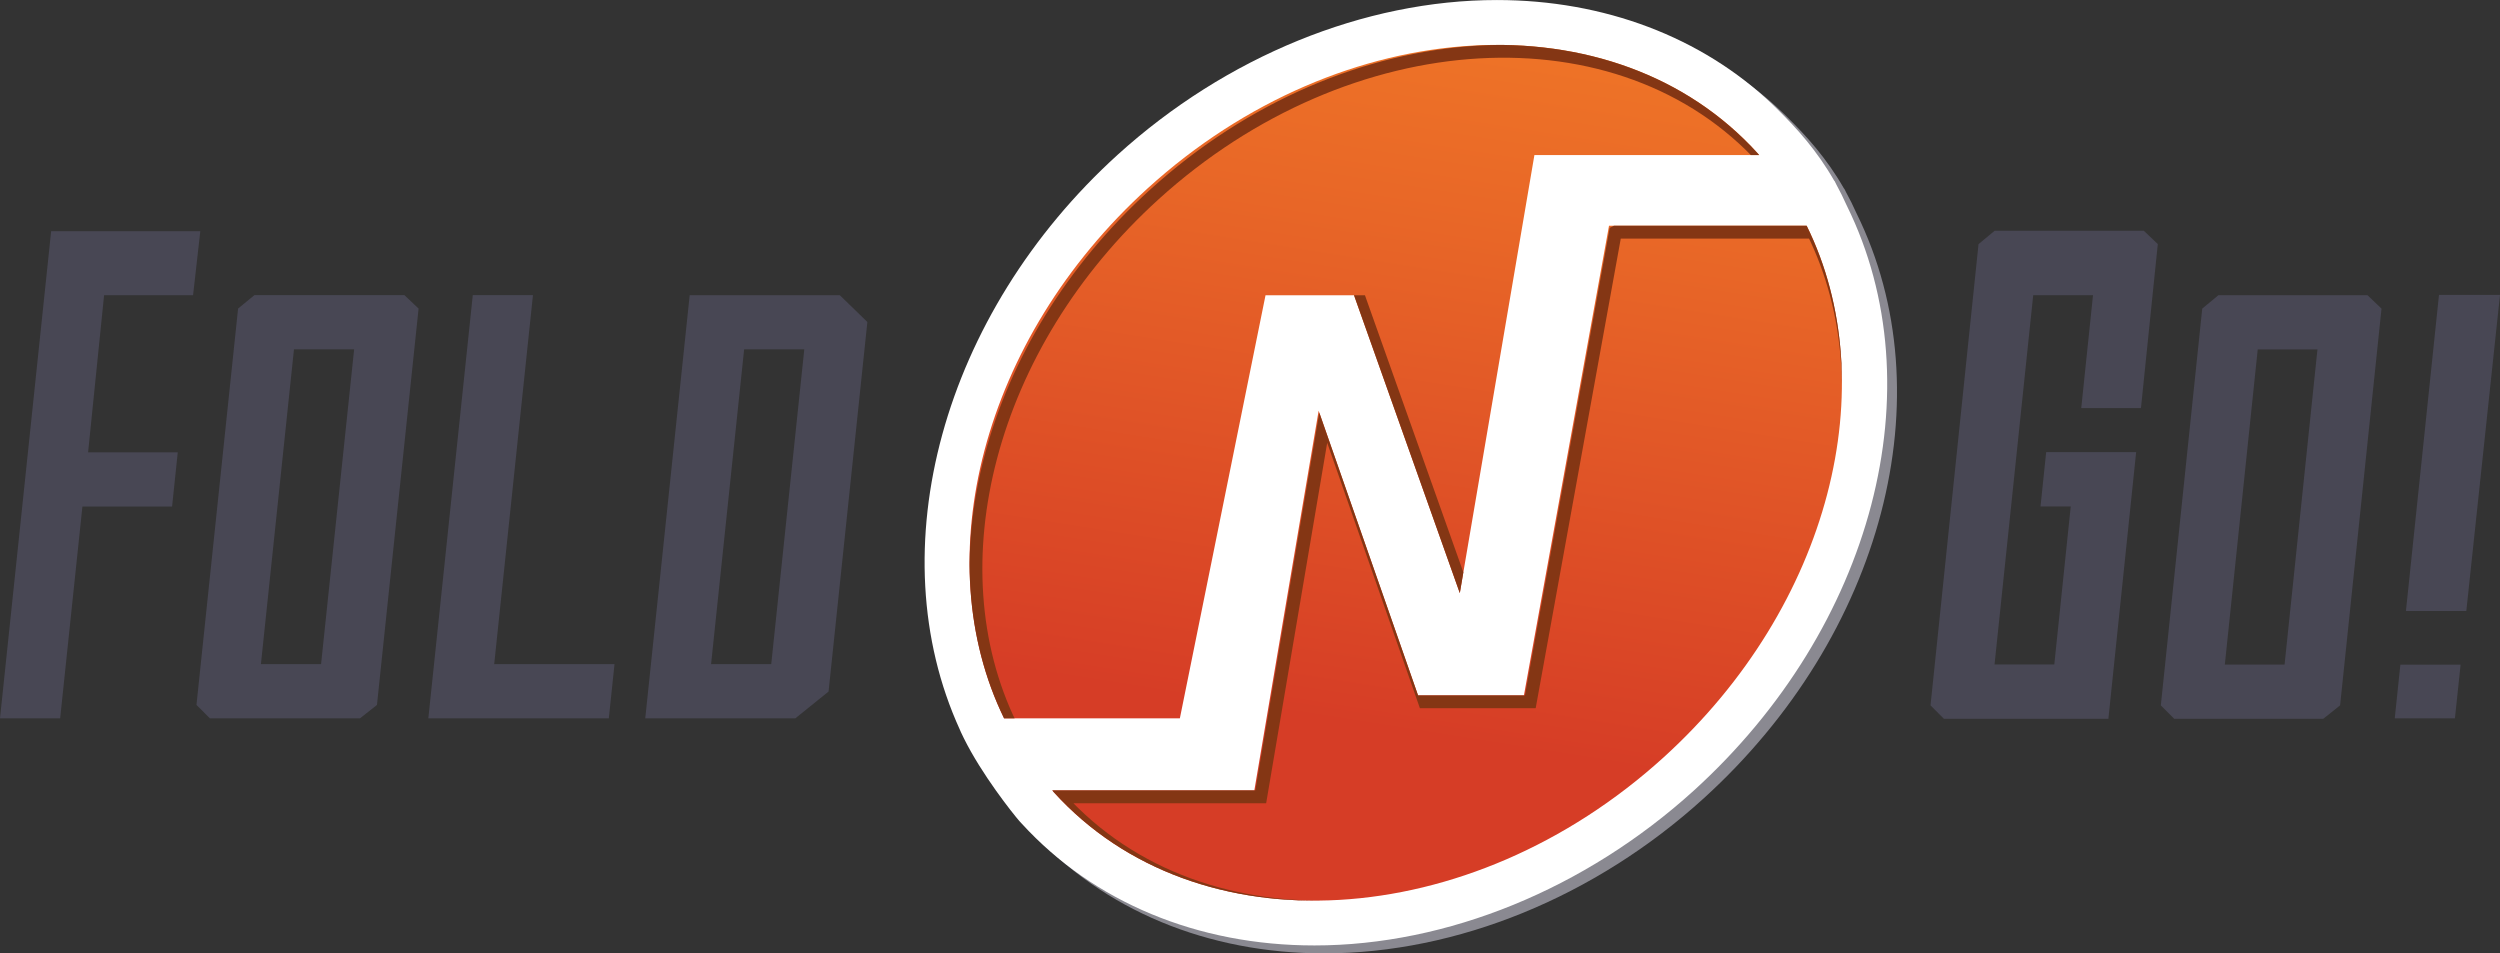 <?xml version="1.0" encoding="UTF-8" standalone="no"?>
<!-- Generator: Adobe Illustrator 16.0.0, SVG Export Plug-In . SVG Version: 6.00 Build 0)  -->
<!DOCTYPE svg  PUBLIC '-//W3C//DTD SVG 1.1//EN'  'http://www.w3.org/Graphics/SVG/1.1/DTD/svg11.dtd'>
<svg id="Layer_1" xmlns="http://www.w3.org/2000/svg" xml:space="preserve" height="180px" viewBox="0 0 472 180" width="472px" version="1.1" y="0px" x="0px" xmlns:xlink="http://www.w3.org/1999/xlink" enable-background="new 0 0 472 180">
		<rect x="0" y="0" width="472" height="180" fill="#333333" stroke="none"/>
		<path d="m250.01 180h-0.003c-22.035 0-41.633-8.152-55.207-22.961-0.155-0.159-0.314-0.334-0.478-0.52-1.278-1.467-7.098-8.783-10.492-15.65l-0.3-0.621c-0.085-0.17-0.169-0.345-0.248-0.515-0.073-0.159-0.143-0.322-0.21-0.487-15.484-33.921-3.259-78.503 29.782-108.51 20.47-18.585 46.574-29.245 71.622-29.245 20.205 0 38.669 6.988 51.988 19.677 0.046 0.045 0.766 0.741 1.043 1.015 3.501 3.46 7.377 7.691 10.657 13.445h0.042l0.324 0.656c0.699 1.268 1.368 2.609 1.998 4.031l0.021 0.04c16.876 34.218 4.989 79.614-28.908 110.39-20.46 18.59-46.57 29.25-71.62 29.25z" fill="#8A8991"/>
		<path d="m248.15 178.5h-0.003c-22.034 0-41.633-8.152-55.207-22.961-0.155-0.158-0.314-0.334-0.479-0.519-1.278-1.467-7.098-8.783-10.492-15.65l-0.299-0.621c-0.085-0.17-0.169-0.345-0.248-0.516-0.074-0.158-0.143-0.322-0.21-0.487-15.484-33.921-3.259-78.503 29.782-108.51 20.48-18.57 46.58-29.23 71.63-29.23 20.205 0 38.669 6.988 51.987 19.677 0.047 0.045 0.767 0.74 1.043 1.015 3.502 3.46 7.377 7.691 10.658 13.445h0.041l0.325 0.656c0.698 1.269 1.367 2.609 1.998 4.031l0.021 0.041c16.877 34.218 4.989 79.613-28.908 110.39-20.48 18.58-46.59 29.24-71.64 29.24z" fill="#fff"/>
	<g fill="#484754">
		<path d="m37.818 43.65l-1.367 12.087h-16.799l-3.019 29.667h16.928l-1.073 10.232h-16.929l-4.2 39.985h-11.359l9.659-91.97h28.159z"/>
		<path d="m79.029 58.257l-7.859 74.836-3.202 2.529h-28.334l-2.541-2.529 7.858-74.836 3.074-2.53h28.334l2.67 2.533zm-12.169 7.701h-11.359l-6.241 59.433h11.358l6.242-59.432z"/>
		<path d="m116.02 125.39l-1.075 10.231h-34.074l8.391-79.895h11.359l-7.315 69.664h22.715z"/>
		<path d="m163.76 60.786l-7.327 69.777-6.275 5.06h-28.334l8.39-79.895h28.334l5.21 5.061zm-18.15 64.604l6.241-59.433h-11.358l-6.241 59.433h11.36z"/>
	</g>
	<g fill="#484754">
		<path d="m392.94 77.043l2.219-21.306h-11.29l-7.301 69.717h11.283l3.105-29.839h-5.706l1.068-10.25h16.986l-5.241 50.34h-31.057l-2.524-2.534 9.064-87.08 3.051-2.534h28.145l2.65 2.527-3.18 30.959h-11.27z"/>
		<path d="m449.63 58.265l-7.819 74.913-3.179 2.527h-28.142l-2.525-2.527 7.819-74.913 3.051-2.528h28.145l2.65 2.526zm-12.09 7.696h-11.281l-6.213 59.52h11.281l6.21-59.519z"/>
			<polygon points="452.13 135.62 463.49 135.62 464.56 125.49 453.19 125.49"/>
			<polygon points="460.48 55.686 454.24 115.36 465.64 115.36 472 55.686"/>
	</g>
	<linearGradient id="SVGID_1_" y2="137.38" gradientUnits="userSpaceOnUse" x2="257.79" y1="-30.95" x1="284.42">
		<stop stop-color="#F58128" offset="0"/>
		<stop stop-color="#E86627" offset=".44"/>
		<stop stop-color="#D63D26" offset="1"/>
	</linearGradient>
	<path d="m189.57 135.62c-14.605-29.984-4.3-71.545 27.136-100.09 36.689-33.314 88.234-36.268 115.13-6.596 0.102 0.112 0.192 0.232 0.293 0.344h-42.433l-14.083 82.697-19.971-56.225h-16.712l-16.171 79.868h-33.2zm114.21-92.994l-16.064 88.659h-19.991l-18.767-53.739-12.141 71.686h-38.142c0.101 0.113 0.191 0.234 0.293 0.346 26.896 29.673 78.442 26.718 115.13-6.595 31.529-28.63 41.801-70.353 27.003-100.36h-37.32z" fill="url(#SVGID_1_)"/>
		<defs>
			<path id="SVGID_2_" d="m189.57 135.62c-14.605-29.984-4.3-71.545 27.136-100.09 36.689-33.314 88.234-36.268 115.13-6.596 0.102 0.112 0.192 0.232 0.293 0.344h-42.433l-14.083 82.697-19.971-56.225h-16.712l-16.171 79.868h-33.2zm114.21-92.994l-16.064 88.659h-19.991l-18.767-53.739-12.141 71.686h-38.142c0.101 0.113 0.191 0.234 0.293 0.346 26.896 29.673 78.442 26.718 115.13-6.595 31.529-28.63 41.801-70.353 27.003-100.36h-37.32z"/>
		</defs>
		<clipPath id="SVGID_3_">
			<use overflow="visible" xlink:href="#SVGID_2_"/>
		</clipPath>
		<path d="m190.78 136.83c-14.605-29.984-4.3-71.545 27.135-100.09 36.69-33.315 88.235-36.268 115.13-6.596 0.102 0.112 0.192 0.231 0.293 0.344h-42.434l-14.082 82.698-19.972-56.226h-16.712l-16.17 79.868h-33.2zm114.21-92.992l-16.065 88.659h-19.991l-18.767-53.74-12.14 71.686h-38.142c0.101 0.113 0.191 0.234 0.293 0.346 26.896 29.672 78.442 26.717 115.13-6.596 31.53-28.629 41.801-70.353 27.003-100.36h-37.31z" clip-path="url(#SVGID_3_)" stroke="#843614" stroke-miterlimit="10" stroke-width="2.422" fill="none"/>
</svg>
